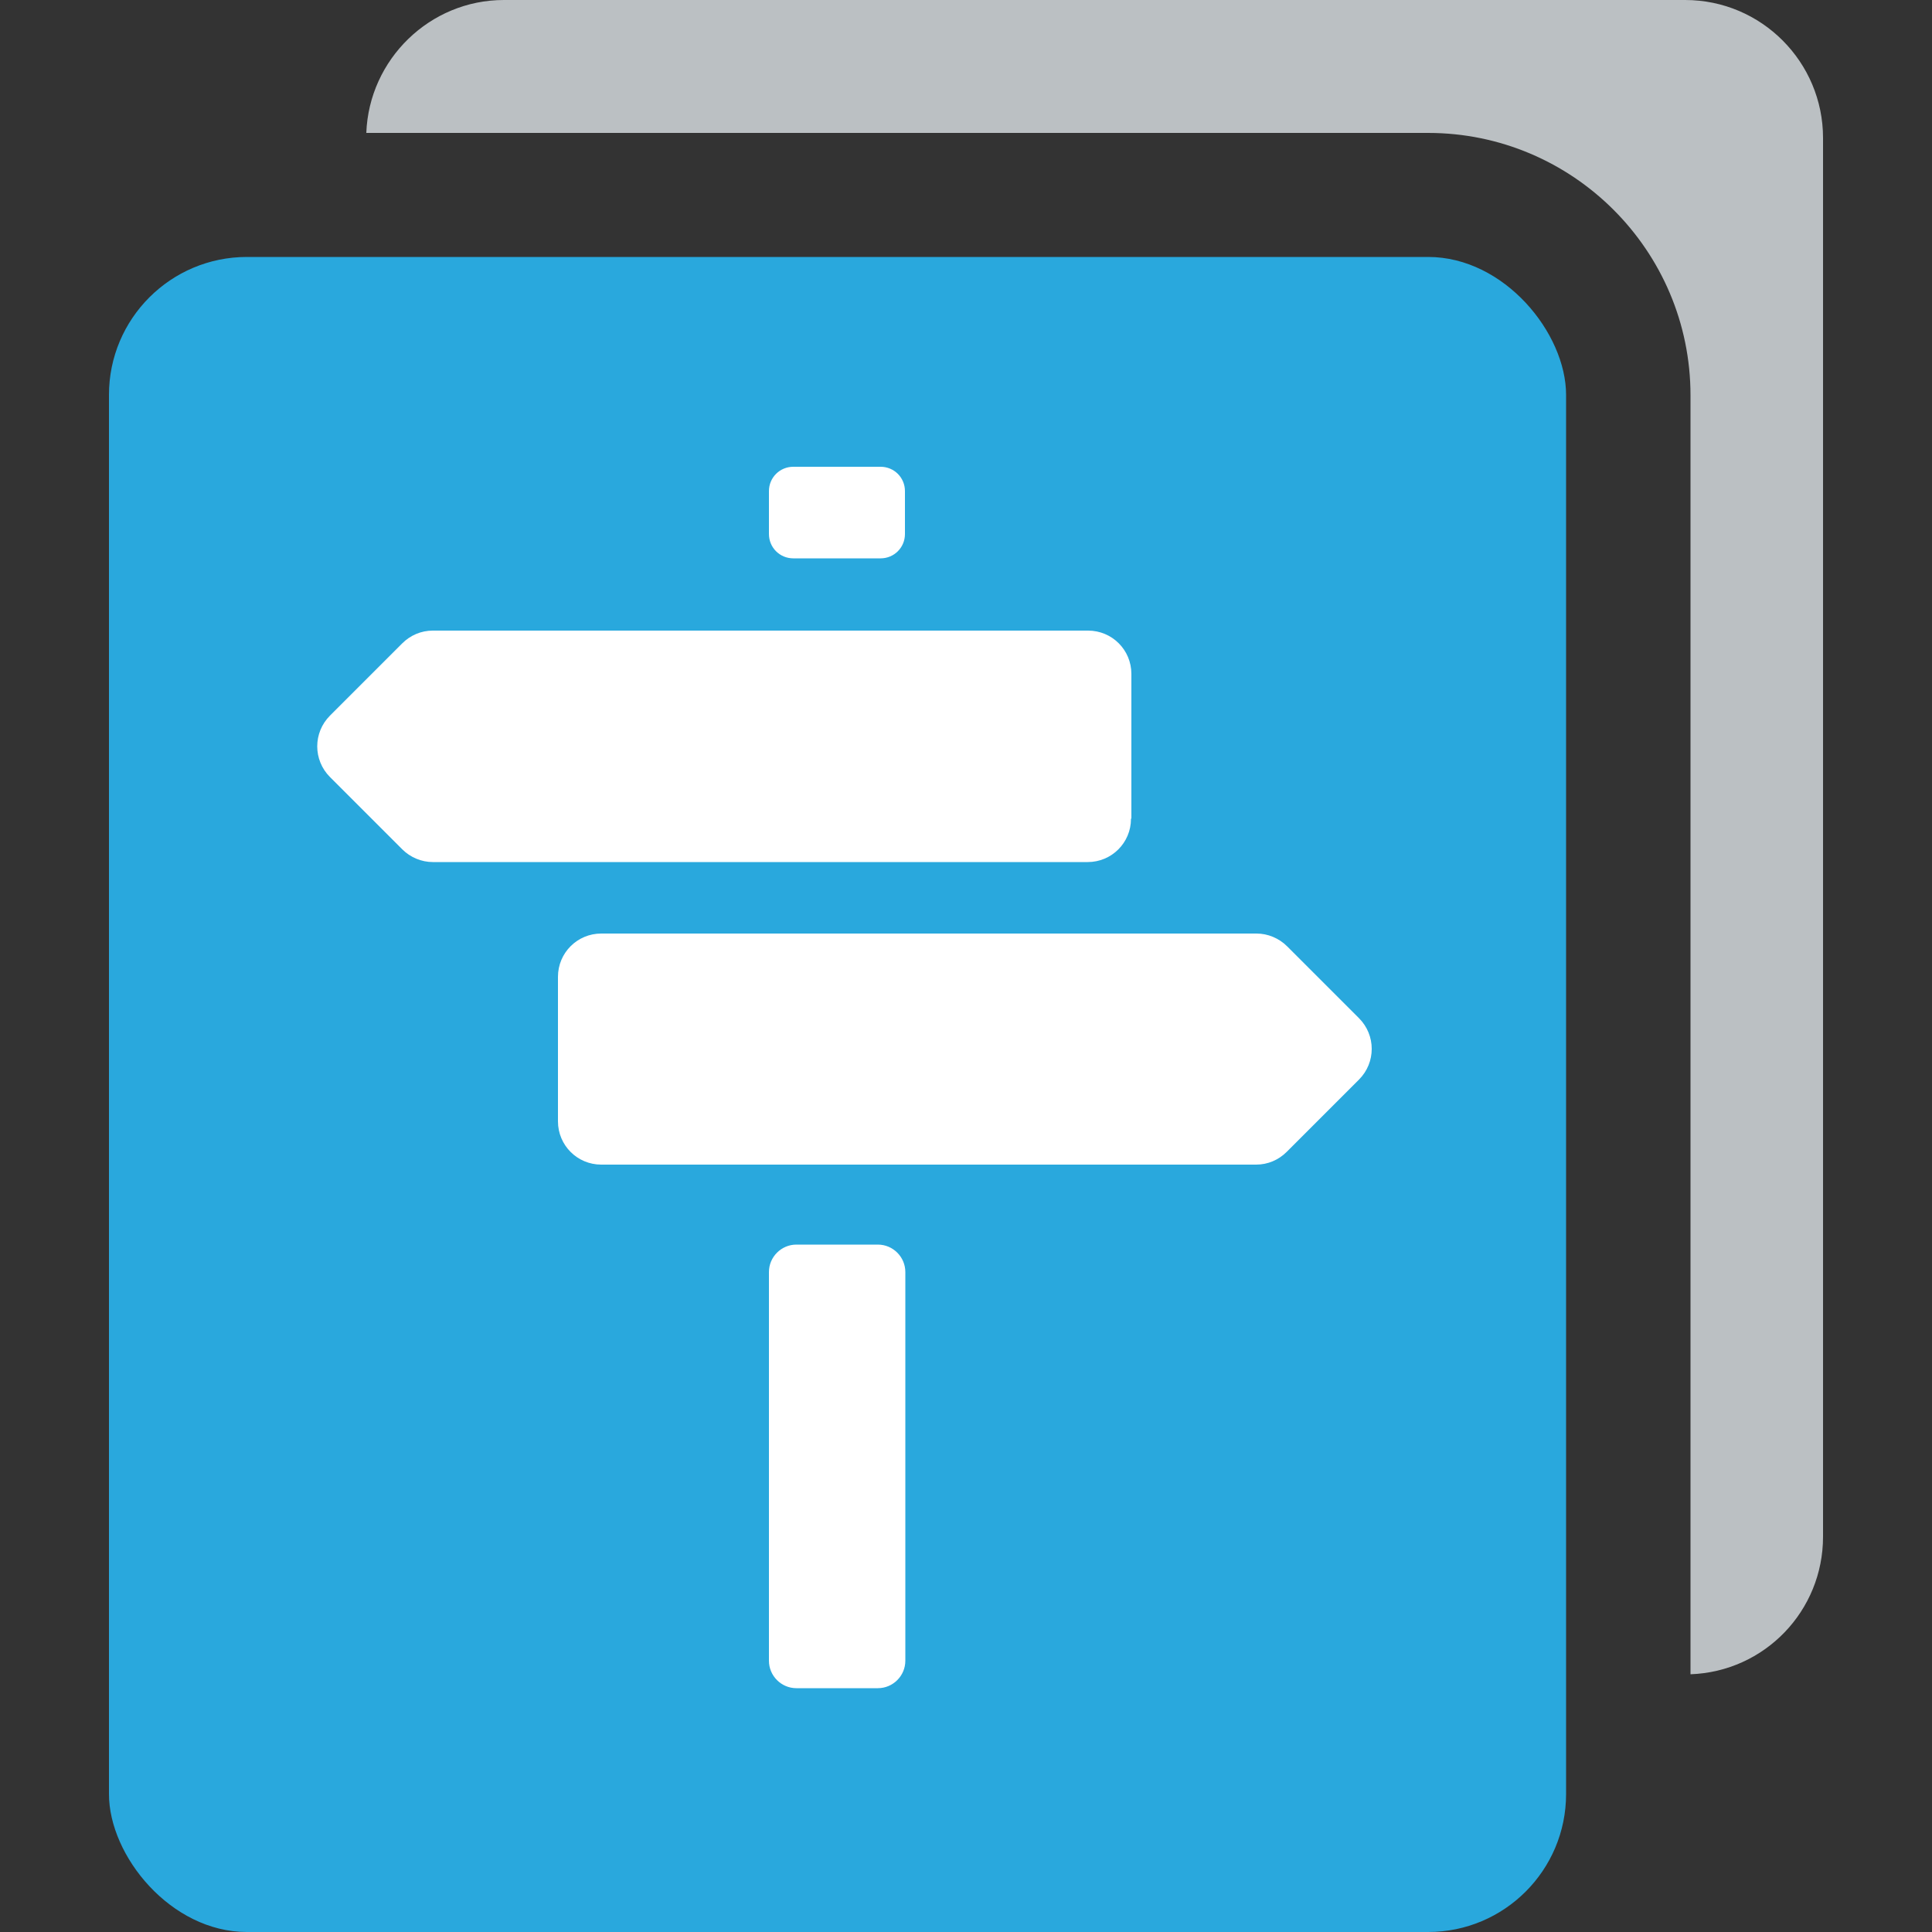 <?xml version="1.0" encoding="UTF-8"?> <svg xmlns="http://www.w3.org/2000/svg" id="Layer_1" viewBox="0 0 50 50"><rect x="0" y="0" width="50" height="50" fill="#333333" stroke="none"/><defs><style>.cls-1{fill:#fff;}.cls-2{fill:#29a8dd;}.cls-3{fill:#bbc0c3;}</style></defs><rect class="cls-2" x="2.82" y="6.65" width="37.71" height="43.35" rx="3.57" ry="3.57"></rect><path class="cls-3" d="M43.61,0H13.04c-1.92,0-3.49,1.54-3.56,3.44h27.48c3.74,0,6.79,3.04,6.79,6.79v33.1c1.92-.07,3.43-1.64,3.43-3.56V3.57c0-1.96-1.59-3.57-3.57-3.57Z"></path><path class="cls-1" d="M29.28,21.18v-3.74c0-.62-.5-1.12-1.12-1.12H11.2c-.3,0-.58.12-.79.33l-1.87,1.87c-.44.44-.44,1.15,0,1.59l1.87,1.87c.21.21.5.33.79.33h16.95c.62,0,1.12-.5,1.12-1.12ZM35.18,26.36l-1.87-1.87c-.21-.21-.5-.33-.79-.33H15.56c-.62,0-1.12.5-1.12,1.12v3.74c0,.62.5,1.12,1.12,1.12h16.95c.3,0,.58-.12.79-.33l1.87-1.87c.44-.44.44-1.15,0-1.59ZM22.72,32.21h-2.11c-.39,0-.71.32-.71.71v10.06c0,.39.32.71.71.71h2.11c.39,0,.71-.32.71-.71v-10.06c0-.39-.32-.71-.71-.71ZM20.53,14.45h2.26c.35,0,.63-.28.63-.63v-1.11c0-.35-.28-.63-.63-.63h-2.26c-.35,0-.63.28-.63.63v1.11c0,.35.28.63.63.63Z"></path></svg> 
